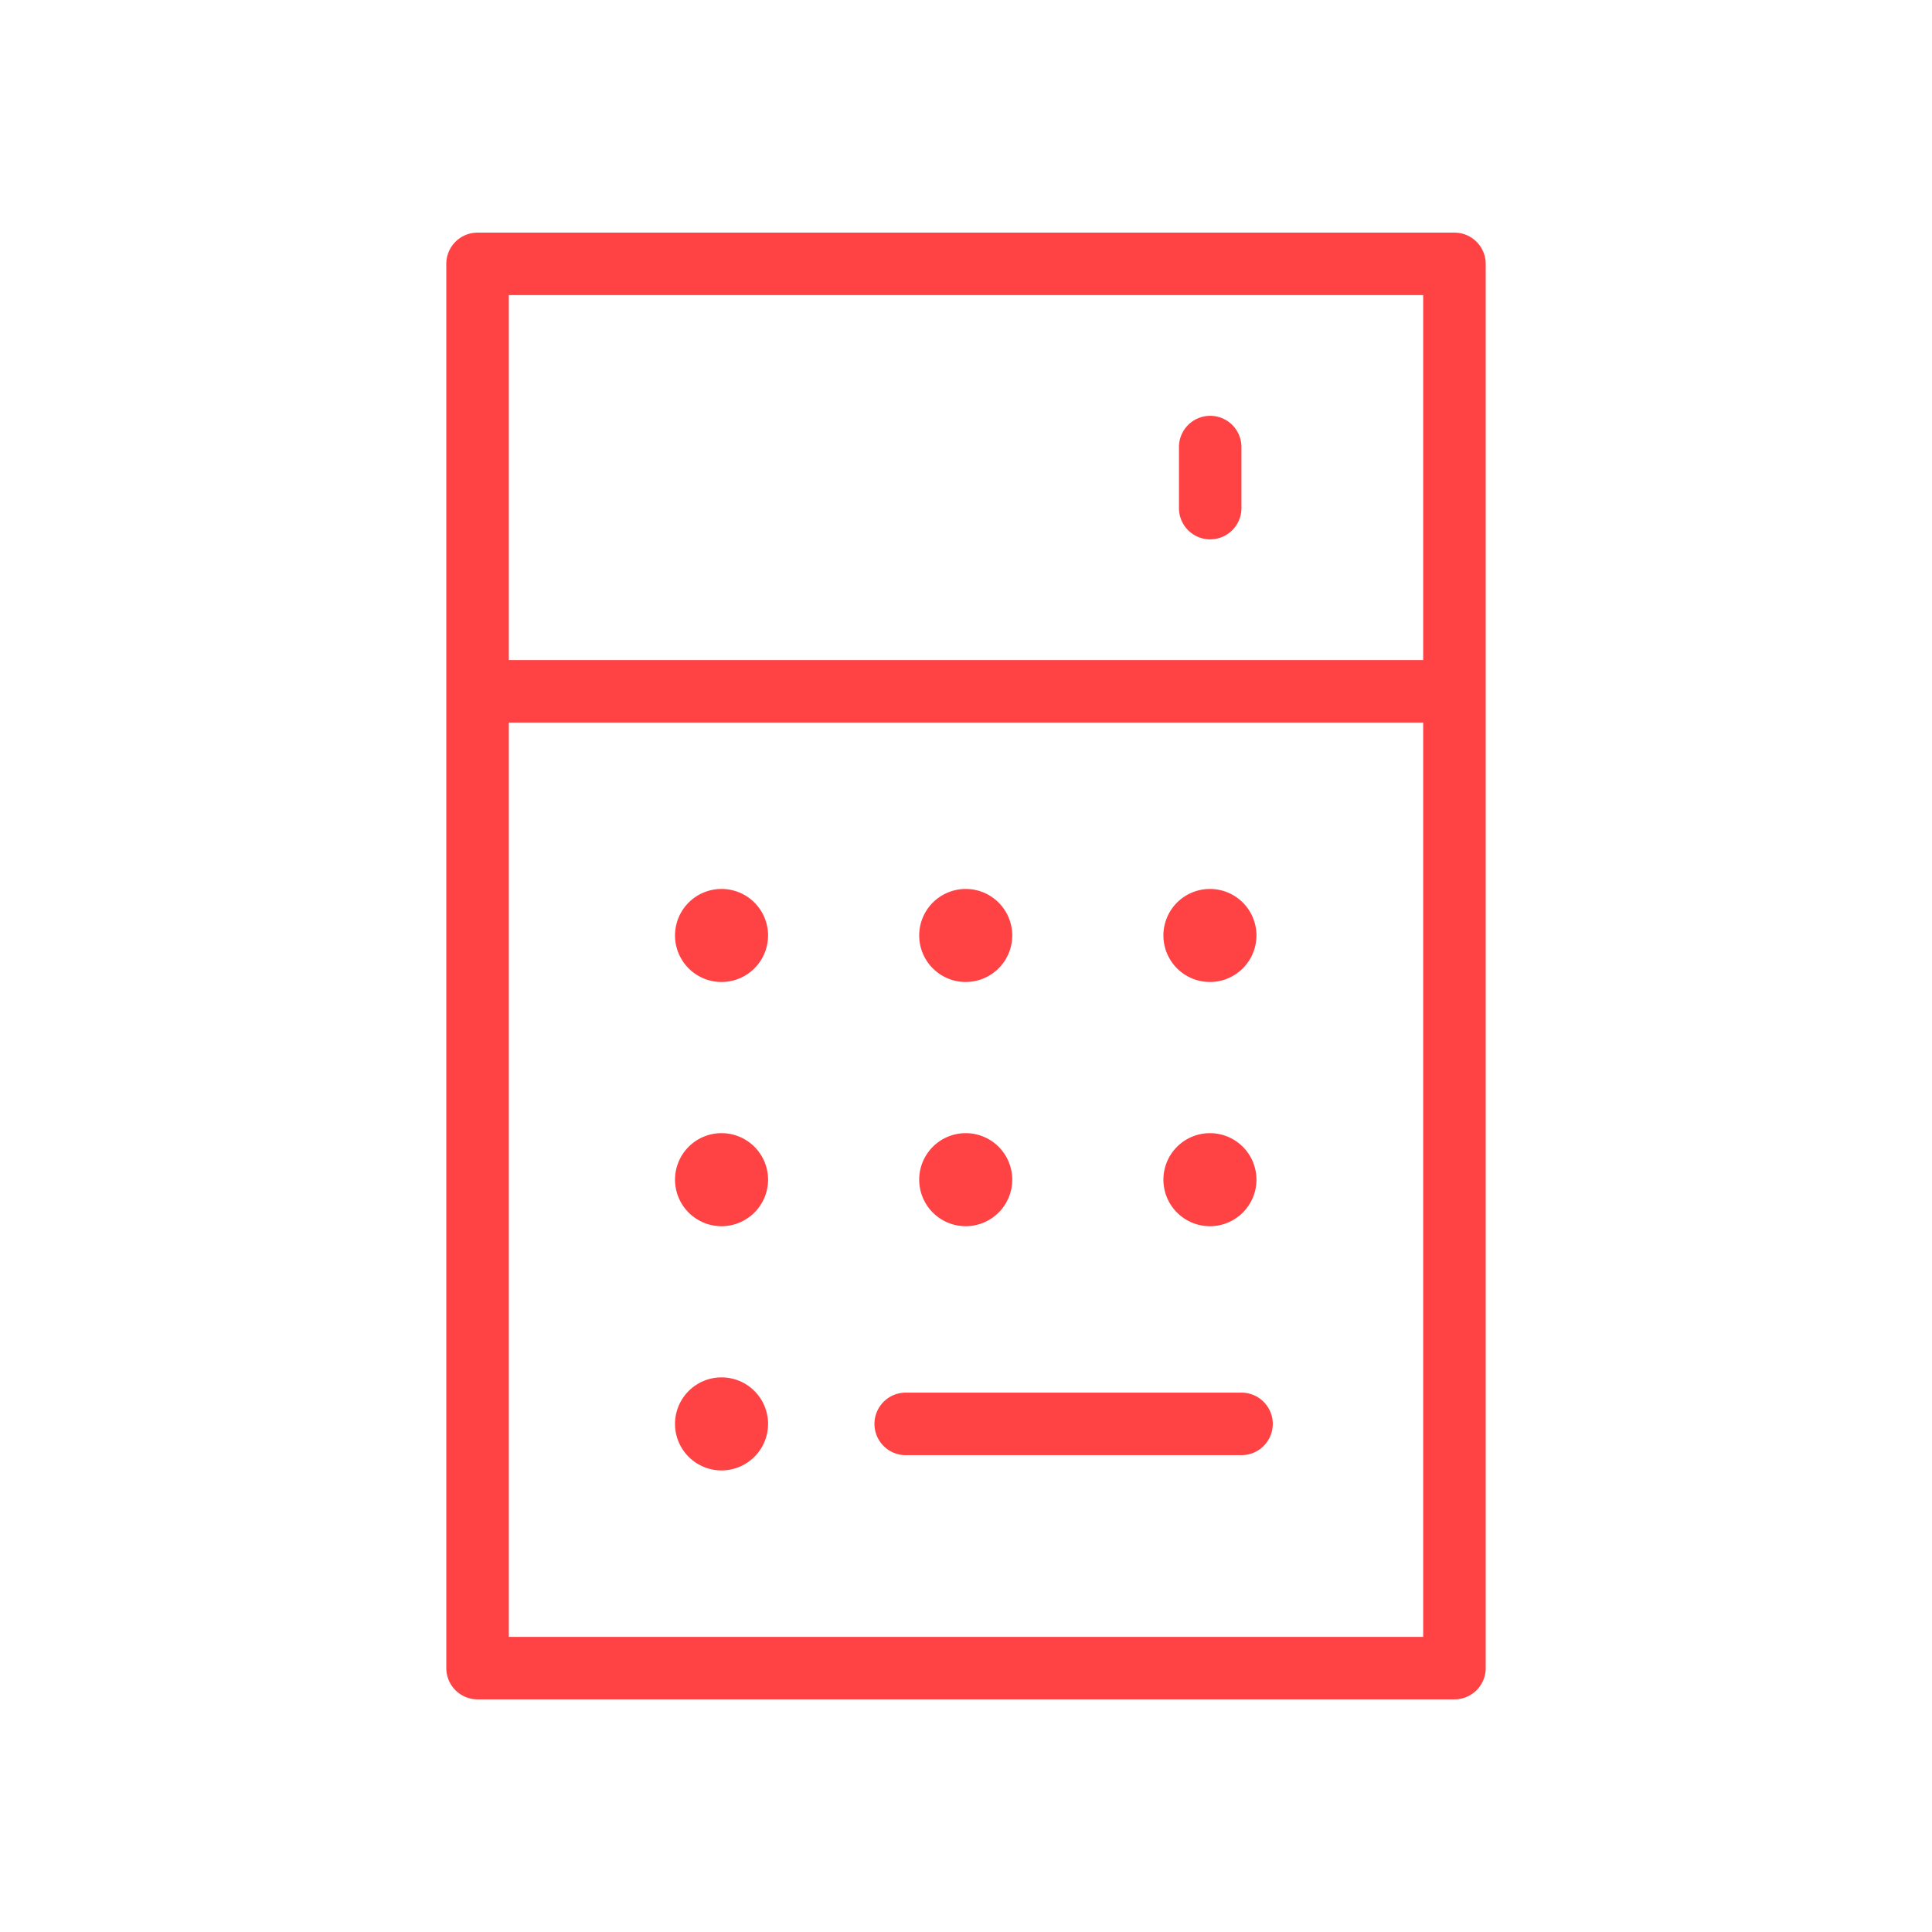 <svg xmlns="http://www.w3.org/2000/svg" viewBox="0 0 1000 1000"><defs><style>.a{fill:#ff4243;}</style></defs><path class="a" d="M752.81,879.59H247.19A16.18,16.18,0,0,1,231,863.41V136.59a16.18,16.18,0,0,1,16.17-16.18H752.81A16.18,16.18,0,0,1,769,136.59V863.41A16.18,16.18,0,0,1,752.81,879.59ZM263.36,847.24H736.64V152.76H263.36ZM642.2,753.18H468.4a16.18,16.18,0,0,1,0-32.35H642.2a16.18,16.18,0,1,1,0,32.35Zm-15.8-474A16.18,16.18,0,0,1,610.23,263V231.4a16.17,16.17,0,1,1,32.34,0V263A16.18,16.18,0,0,1,626.4,279.17Z"/><path class="a" d="M373.46,761.09A24.08,24.08,0,1,1,397.55,737,24.11,24.11,0,0,1,373.46,761.09ZM626.27,634.68a24.08,24.08,0,1,1,24.07-24.08A24.1,24.1,0,0,1,626.27,634.68Zm-126.4,0a24.08,24.08,0,1,1,24.07-24.08A24.11,24.11,0,0,1,499.87,634.68Zm-126.41,0a24.08,24.08,0,1,1,24.09-24.08A24.1,24.1,0,0,1,373.46,634.68Zm252.81-126.4a24.08,24.08,0,1,1,24.07-24.09A24.11,24.11,0,0,1,626.27,508.28Zm-126.4,0a24.08,24.08,0,1,1,24.07-24.09A24.12,24.12,0,0,1,499.87,508.28Zm-126.41,0a24.08,24.08,0,1,1,24.09-24.09A24.11,24.11,0,0,1,373.46,508.28ZM752.81,374H247.19a16.18,16.18,0,0,1,0-32.35H752.81a16.18,16.18,0,0,1,0,32.35Z"/></svg>